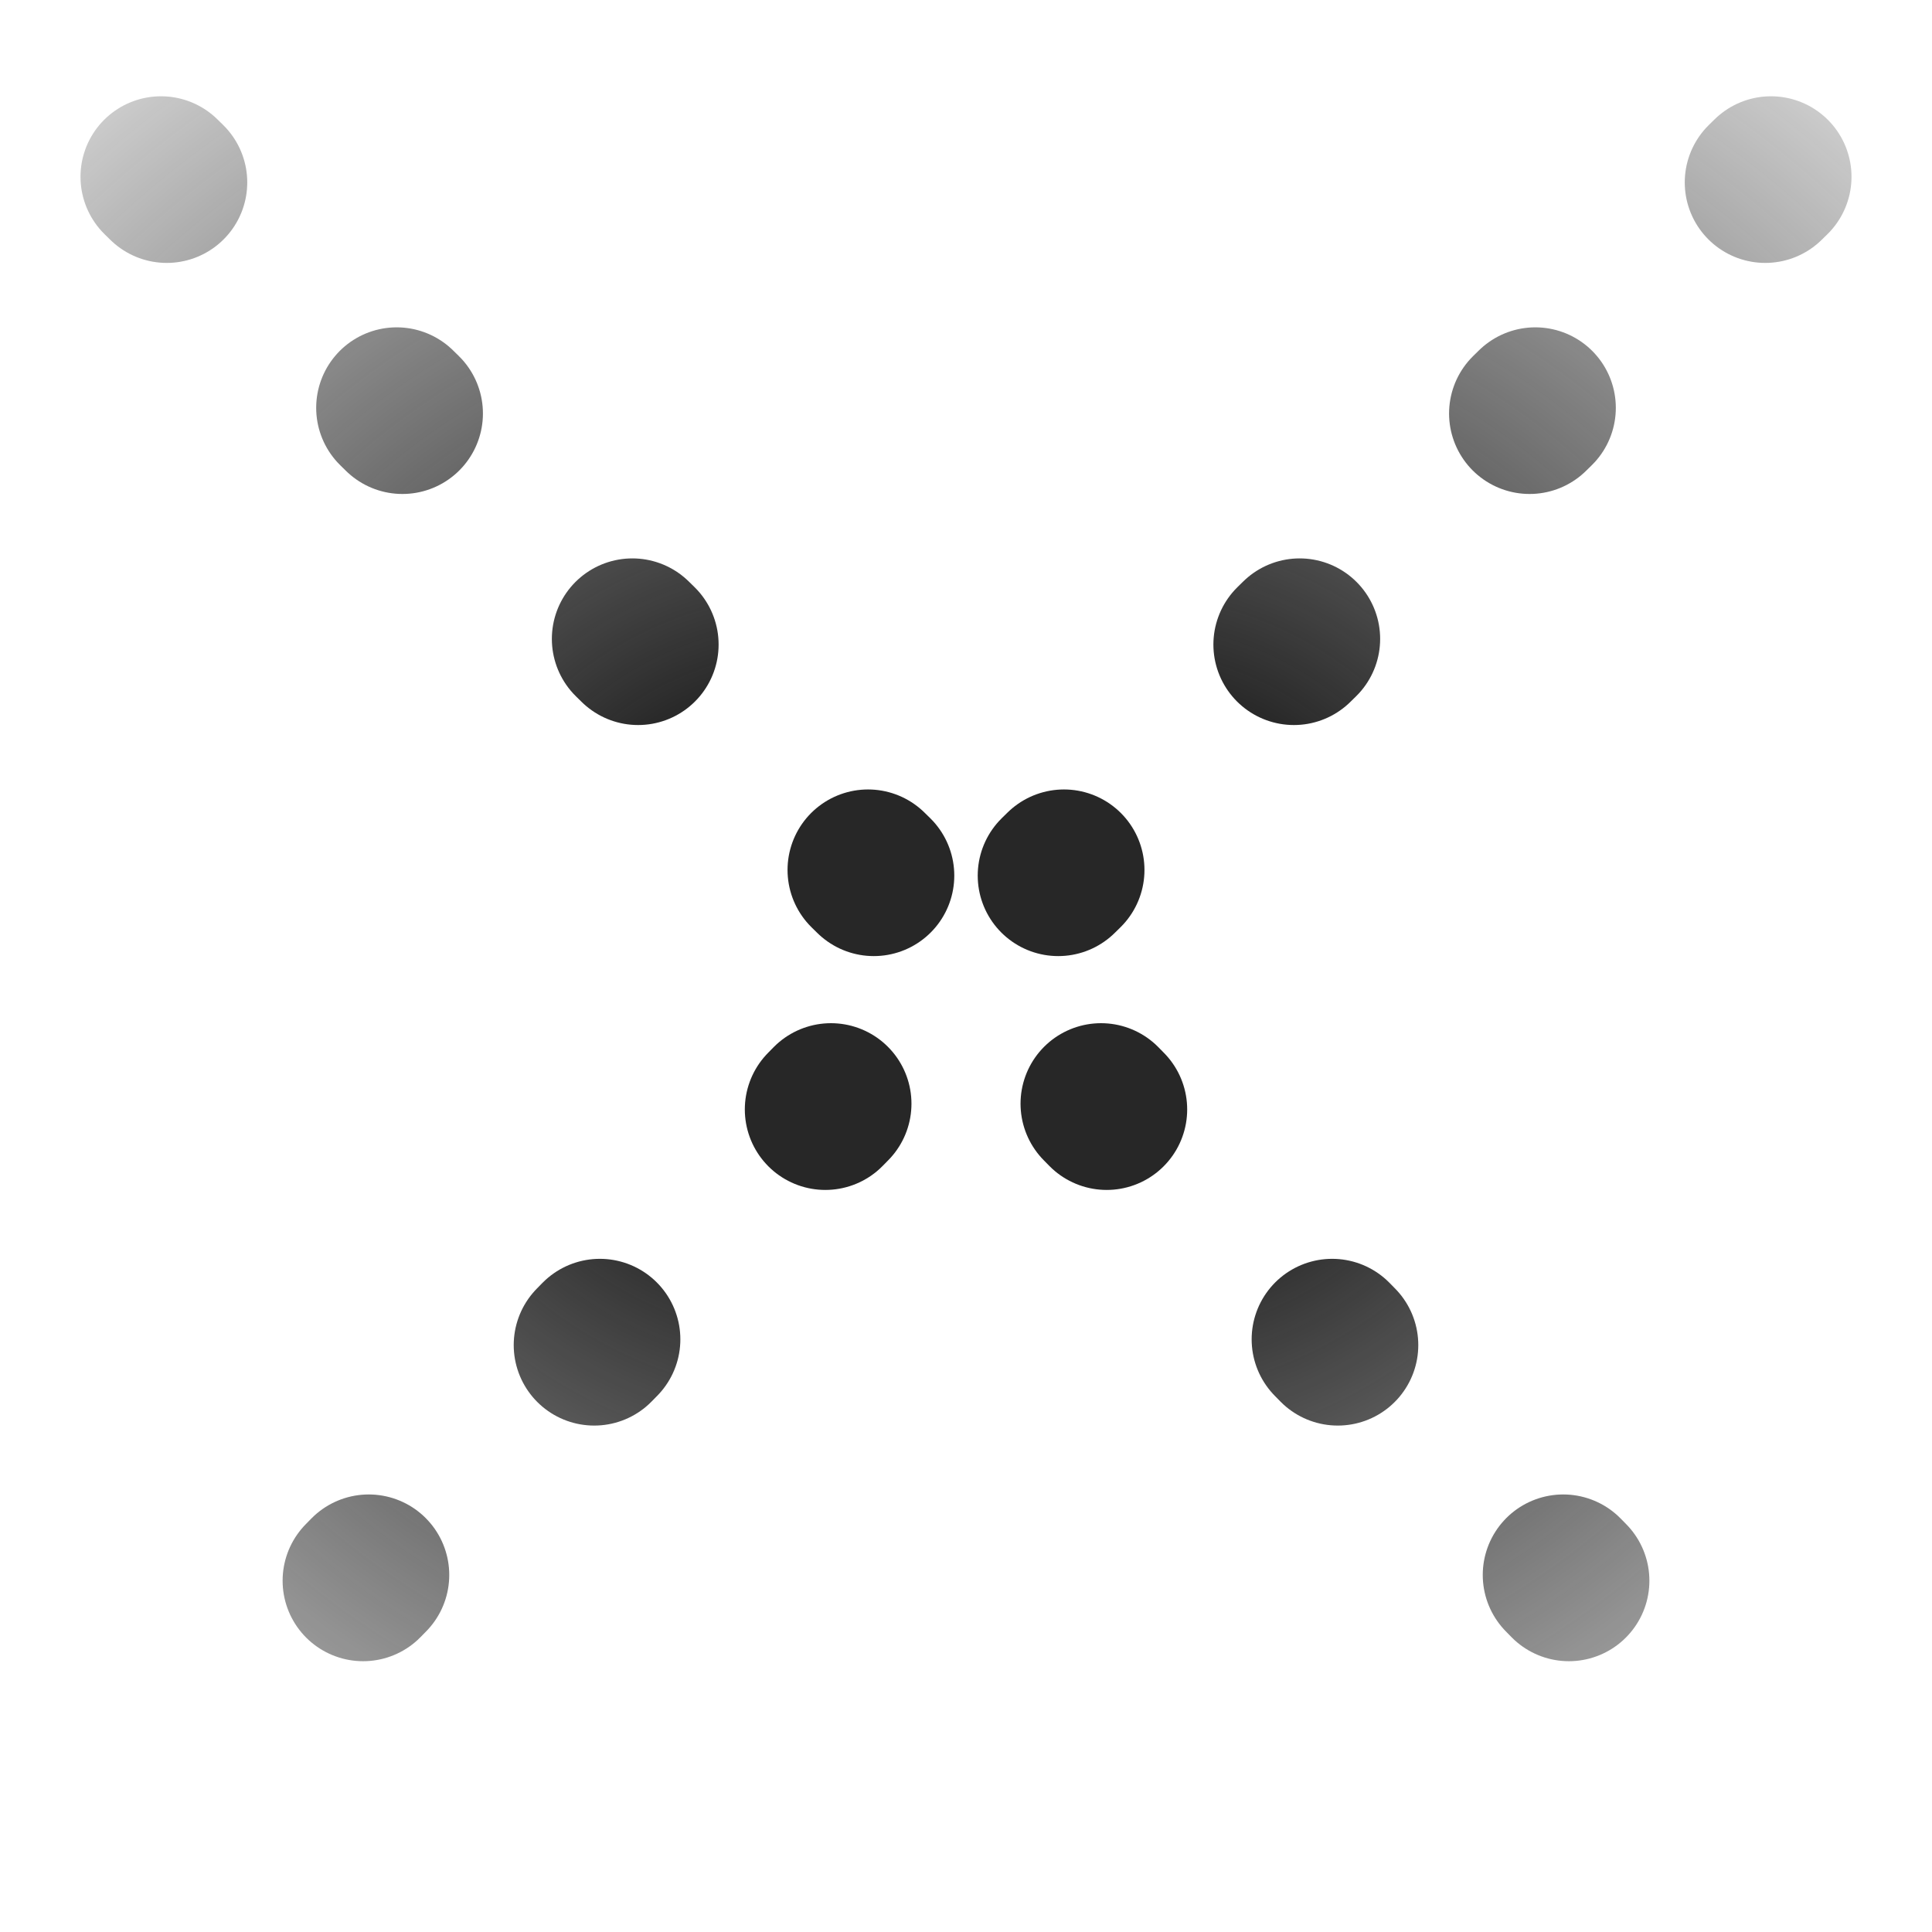 <svg width="24" height="24" viewBox="0 0 24 24" fill="none" xmlns="http://www.w3.org/2000/svg">
<path d="M2 2.196L12 12L2 22.196" stroke="url(#paint0_radial_4226_13131)" stroke-width="2" stroke-linecap="round" stroke-linejoin="round" stroke-dasharray="0.1 4"/>
<path d="M22 2.196L12 12L22 22.196" stroke="url(#paint1_radial_4226_13131)" stroke-width="2" stroke-linecap="round" stroke-linejoin="round" stroke-dasharray="0.1 4"/>
<defs>
<radialGradient id="paint0_radial_4226_13131" cx="0" cy="0" r="1" gradientUnits="userSpaceOnUse" gradientTransform="translate(10 12) rotate(180) scale(16.875)">
<stop offset="0.2" stop-color="#272727"/>
<stop offset="1" stop-color="#272727" stop-opacity="0"/>
</radialGradient>
<radialGradient id="paint1_radial_4226_13131" cx="0" cy="0" r="1" gradientUnits="userSpaceOnUse" gradientTransform="translate(14 12) scale(16.875)">
<stop offset="0.2" stop-color="#272727"/>
<stop offset="1" stop-color="#272727" stop-opacity="0"/>
</radialGradient>
</defs>
</svg>

